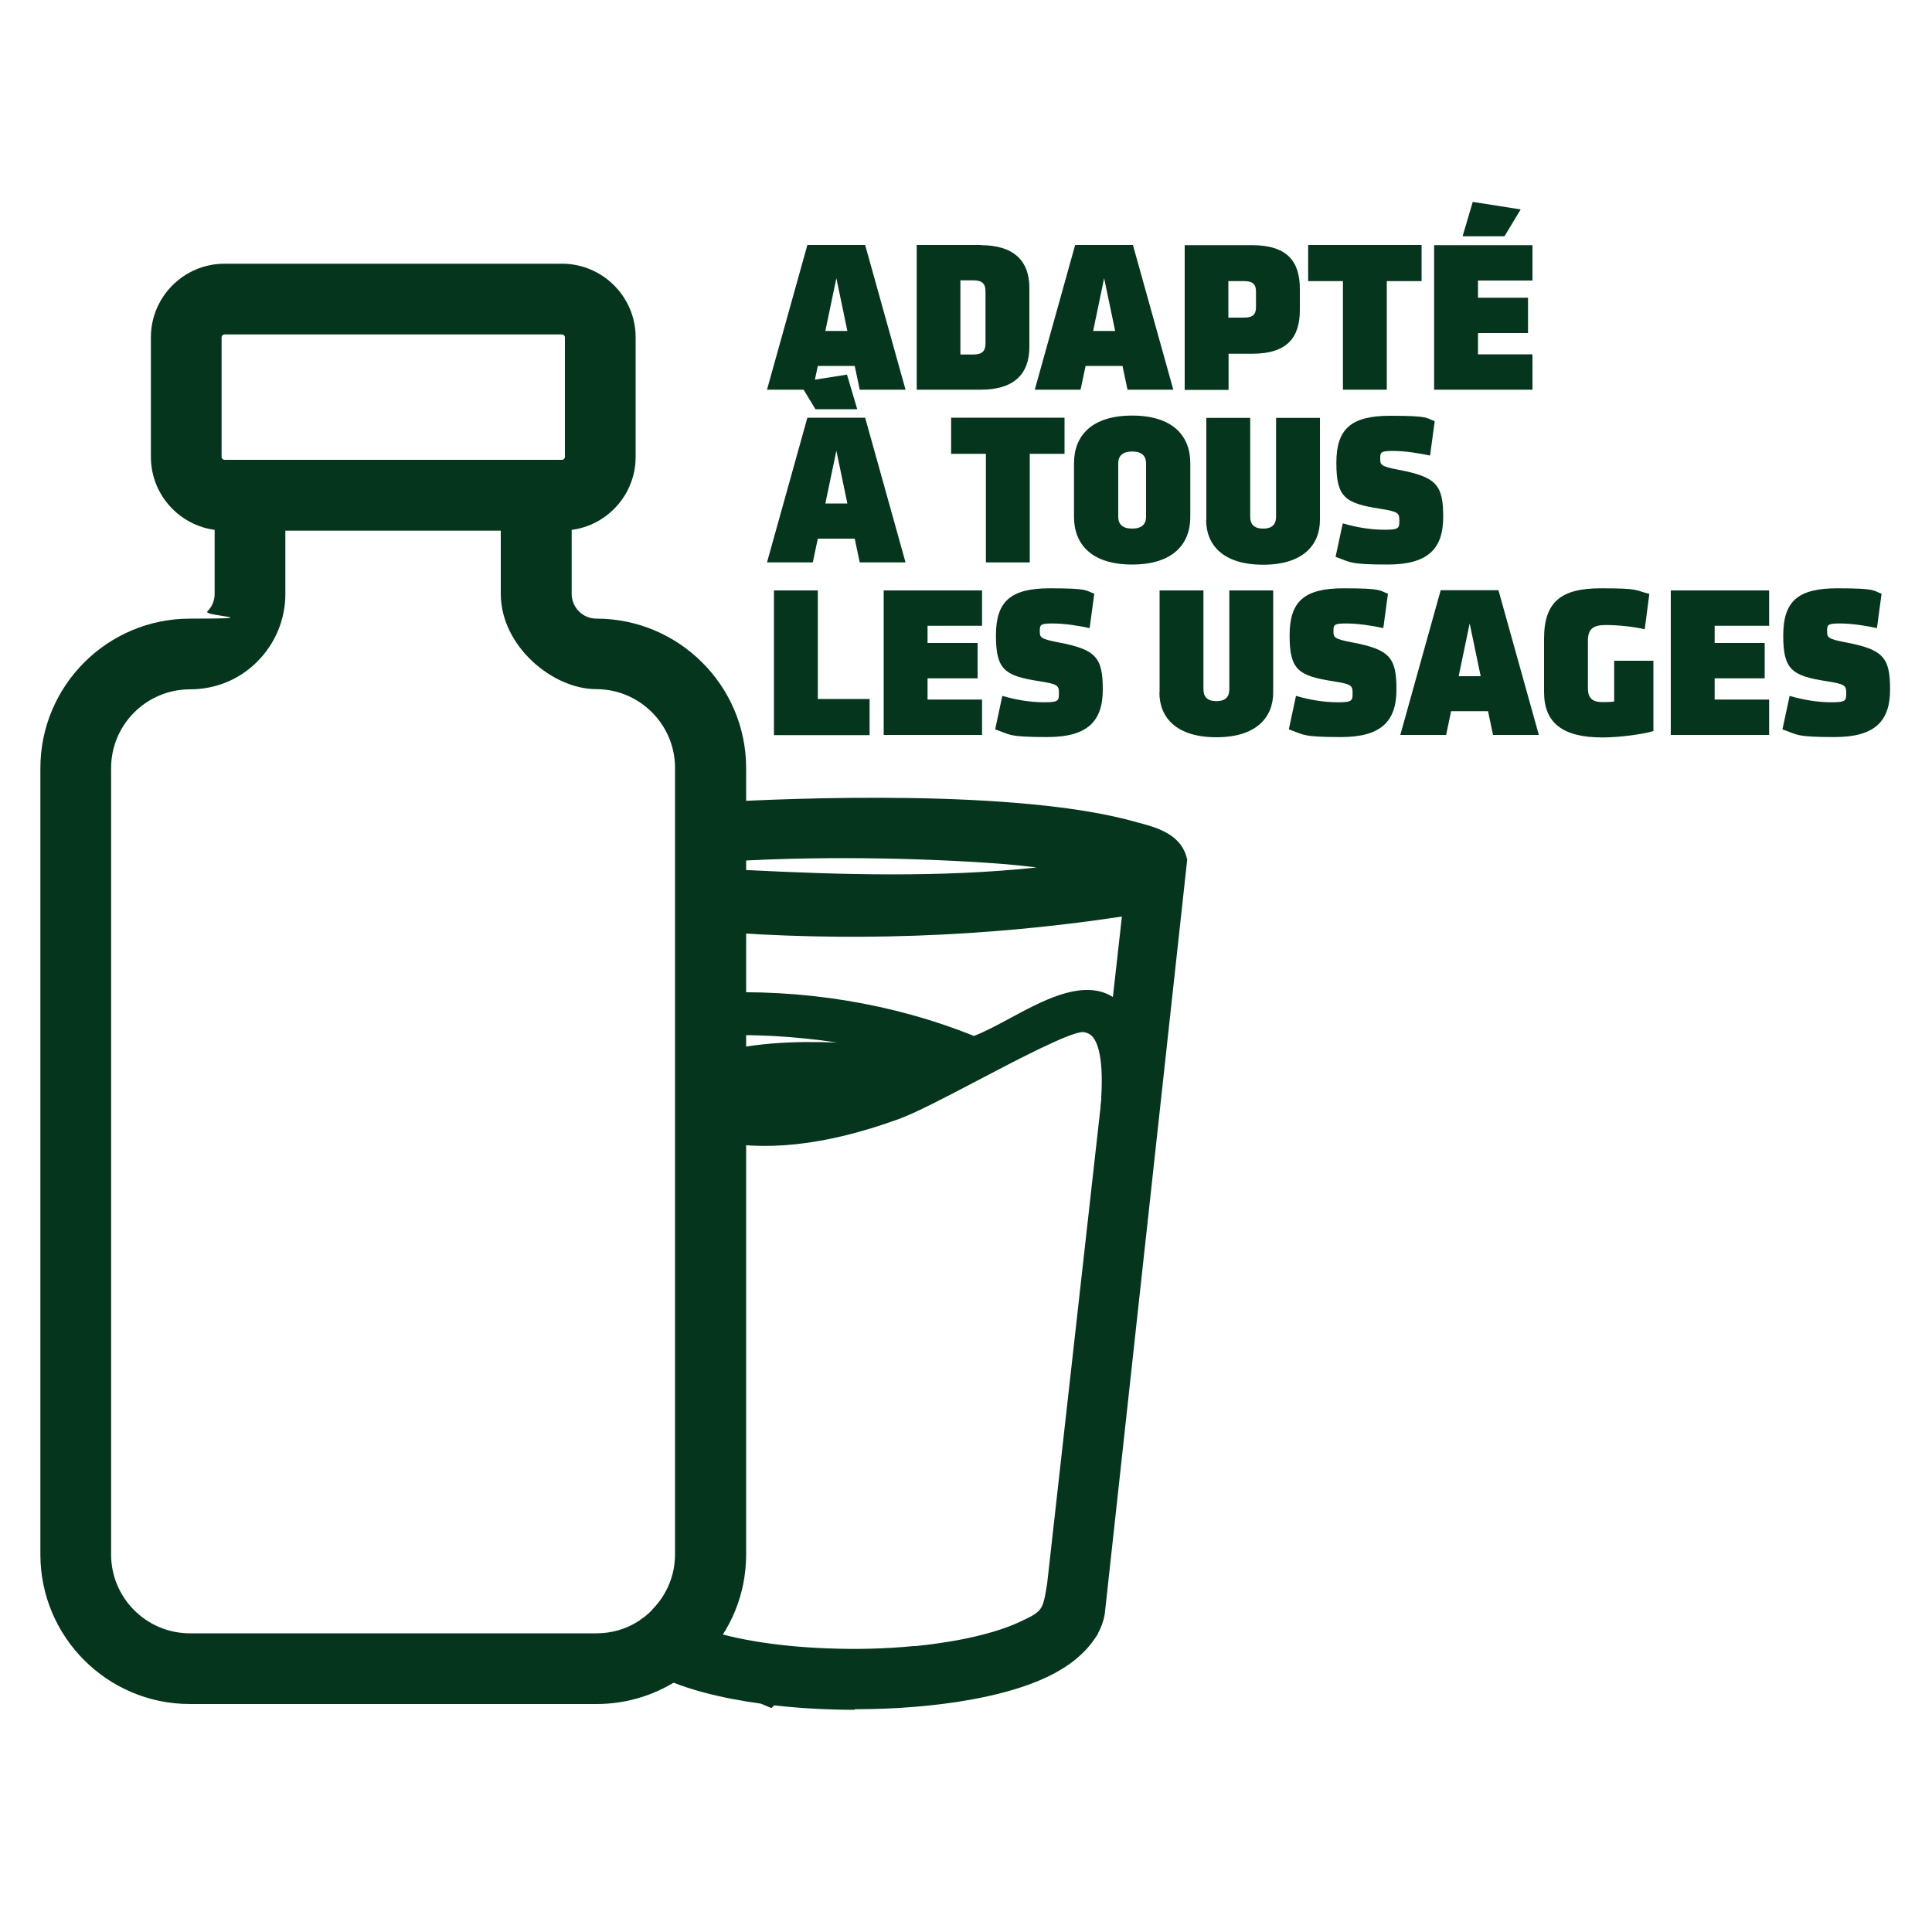 <svg viewBox="0 0 1000 1000" version="1.1" xmlns="http://www.w3.org/2000/svg" id="Calque_1">
  
  <defs>
    <style>
      .st0 {
        fill: #05351d;
      }
    </style>
  </defs>
  <path d="M442.5,885c-14.1,0-28.3-.8-41.8-2.3l-1.4,1.4-5.5-2.3c-18.3-2.5-43-7.6-59.5-17.9l-14.7-9.2,14.6-9.4c.6-.4,1.2-.7,1.6-1.1l.5-.4c1.7-1.1,3.2-2.4,4.8-3.8l5.7-5.3,6.9,3.7c2.6,1.4,5,2.4,6.6,3.1,15.6,6.4,40.5,10.7,68.2,11.7h.3c14.7.6,29.9.2,44.1-1.2h1.3c22.2-2.3,41.2-6.7,53.6-12.5,11.8-5.6,11.9-5.6,14.2-19.8l38.7-345.3c-70.7,10.7-142.5,13.2-213.7,7.5l-10.1-.8v-31.9l11.8.4c5.7.2,11.4.4,17,.7,49.4,2.5,101.4,4,150.9-1.3-7.2-.9-14.2-1.6-21.3-2.1-37-2.7-95-4.3-146.6-.4l-11.8.9v-31.2l10.2-.7c2.1-.2,4-.3,5.5-.3,35.2-2,155.2-7.2,216.2,10.5l1.9.5c7.4,2,19.8,5.4,23.2,16.6l.6,2.1-42.7,390.7c-.6,3.3-1.7,6.6-3.5,9.8v.3l-1.9,2.8c-2.7,4-6.3,7.7-10.7,11.2-.6.5-1.3,1-1.9,1.4l-.2.2-.8.5c-11,7.7-27.3,13.6-48.5,17.6l-1.1.2c-18.5,3.4-39.6,5.1-60.9,5.1Z" class="st0"></path>
  <path d="M584.4,540.2h0c-.2-.8-.4-1.6-.6-2.3-12.3-43.2-55.3-3.3-79.9,4.5-43.1-17.8-89.7-25-136-22.6v11.1c38.5-1.8,77.3,3.6,114.4,14-.7,4-11.9,2.5-14.9,2.3-31.3-1.7-68.2-5.3-99.4,4.8v33c31.6,7,63.5,1,95-10.4,21.2-7.6,84.2-45.8,97.9-45.5,2.6,0,5.5,1.2,7.5,2.9,7.7,6.5,7.8,23.1,7.5,32.4-2.6,73.7-16,165-25.1,239.6-1.5,12.5-2.9,25.3-5.7,37.6-21.9,11.3-45.5,18.5-69.8,21.6-.1,0-.2,0-.3,0-15.4,2.1-31,2.5-46.5,1.3h0c-26.5-1.9-52.8-8.2-77.1-18.7-.8.9-1.7,1.8-2.7,2.6-1.9,1.8-3.9,3.4-6.1,4.8,17,8.3,35.3,14.4,54.2,18.1,0,0,0,0,0,0,34.7,6.9,71.5,6,105.6-2.3h0c10.5-2.6,20.7-5.9,30.6-9.8,3.4-1.4,8.8-3.4,13.6-6,0,0,.1,0,.1-.1,5.2-2.9,9.8-6.4,10.7-10.5h0c6.6-62.3,12.2-124.6,18.3-187,3-30.4,15.3-86.7,8.6-115.3" class="st0"></path>
  <path d="M444.3,881.3c-15.4,0-30.7-1.4-45.8-4.2l-.5.5-3-1.2c-19.6-3.9-38.1-10.1-54.9-18.4l-8.5-4.2,7.8-5.3c1.9-1.3,3.7-2.7,5.4-4.3.9-.8,1.6-1.5,2.3-2.3l2.6-2.9,3.6,1.5c23.8,10.3,49.1,16.4,75.1,18.3h.2c15.3,1.1,30.6.7,45.4-1.3l1.7-.2h0c22.8-3.1,44.4-9.7,64.3-19.7,2.1-9.8,3.3-20,4.5-29.9l.6-4.7c1.9-15.5,4-31.8,6.1-48.5,7.9-62.1,16.9-132.5,19-190.7.6-18.8-2.7-25.6-5.5-28-1.1-.9-2.7-1.5-4.1-1.6h-.1c-6.8,0-34.4,14.5-54.6,25.1-16.6,8.7-32.2,16.9-41.2,20.1-37.8,13.6-69,17-98.1,10.6l-4.3-1v-41.4l3.8-1.2c21.2-6.8,44.6-7.6,67.2-6.8-22.2-3.3-44-4.5-65.2-3.5l-5.7.3v-22.1l5.2-.3c47.4-2.4,94.5,5.3,136.5,22.2,5.3-2,11.7-5.4,18.4-9,16.6-9,35.4-19.1,50.2-12.9,7.7,3.3,13.3,10.6,16.5,21.8.2.8.4,1.6.6,2.5v.7c5,22-.1,56.8-4.6,87.5-1.6,10.7-3.1,20.9-3.9,28.9-2.2,22.1-4.3,44.2-6.4,66.2-3.8,39.5-7.7,80.3-11.9,120.5v.9c-1.2,5.1-5.3,9.6-12.9,13.9h-.1c0,.1-.7.5-.7.5-4.9,2.6-10.1,4.7-13.6,6l-.5.2c-10.2,4.1-20.8,7.5-31.3,10l-.7.2c-19.1,4.6-38.9,6.9-58.7,6.9ZM395.9,865.4l1.9.4c3.9.8,7.9,1.5,11.9,2-8.2-1.2-16.3-2.8-24.4-4.9,3.5.9,7,1.7,10.6,2.4ZM546.6,846.7c-8.3,4.2-16.8,7.9-25.7,11,3.4-1.2,6.7-2.4,10-3.7l.6-.2c3.1-1.2,7.6-3,11.7-5.1h0s.8-.5.8-.5c.9-.5,1.8-1,2.5-1.5ZM554.5,817.4c-1.1,8.4-2.3,16.9-4.2,25.2l-.4,1.6c1.5-1.3,1.9-2.3,2.1-2.7.9-8,1.7-16.1,2.5-24.2ZM373.4,580.4c25.8,4.7,53.8,1.2,87.7-11.1,8.3-3,23.6-11,39.8-19.5,1.2-.6,2.3-1.2,3.5-1.8l-.6.2-1.8-.8c-4.5-1.8-9-3.6-13.6-5.2l-.6,3.5c-1.4,8.5-13.1,7.5-19.4,7h-1.3c-3.2-.3-6.5-.5-9.9-.7-27-1.6-57.5-3.5-83.7,3.9v24.4ZM562.6,523.6c3.3.4,6.6,1.9,9.2,4,1.7,1.4,3,3.1,4.2,5-2-4-4.5-6.6-7.6-7.9-1.7-.7-3.6-1.1-5.7-1.1ZM382.7,525c22.8,0,46.1,2.4,69.8,7.1-25.6-5.6-52.3-8-79.2-7.1v.2c3.1,0,6.2-.1,9.3-.1Z" class="st0"></path>
  <path d="M308.7,882H98.3c-42.7,0-77.4-34.7-77.4-77.4v-407c0-42.7,34.7-77.4,77.4-77.4s6.6-1.3,9-3.7c2.5-2.5,3.8-5.7,3.8-9.1v-69.4h184.8v69.4c0,7,5.7,12.8,12.8,12.8,42.7,0,77.5,34.7,77.5,77.4v407c0,20.1-7.7,39.1-21.6,53.6-1.3,1.4-2.5,2.6-3.8,3.8-2.3,2.1-4.9,4.2-7.6,6-1,.7-2,1.4-3,2-12.5,7.9-26.8,12-41.4,12ZM147.7,274.6v32.8c0,13.2-5.2,25.7-14.5,35-9.2,9.3-21.6,14.4-34.9,14.4-22.5,0-40.8,18.3-40.8,40.8v407c0,22.5,18.3,40.8,40.8,40.8h210.4c7.7,0,15.2-2.1,21.6-6.2.4-.2.7-.4,1-.7l.8-.6c1.4-.9,2.6-1.9,3.9-3.1.7-.7,1.2-1.1,1.6-1.6l.3-.4c7.4-7.6,11.5-17.7,11.5-28.3v-407c0-22.5-18.3-40.8-40.8-40.8s-49.4-22.2-49.4-49.4v-32.8h-111.6Z" class="st0"></path>
  <path d="M290.9,274.6H116.2c-21,0-38.1-17.1-38.1-38.1v-61.9c0-21,17.1-38.1,38.1-38.1h174.7c21,0,38.1,17.1,38.1,38.1v61.9c0,21-17.1,38.1-38.1,38.1ZM116.2,173.1c-.8,0-1.5.7-1.5,1.5v61.9c0,.8.7,1.5,1.5,1.5h174.7c.8,0,1.5-.7,1.5-1.5v-61.9c0-.8-.7-1.5-1.5-1.5H116.2Z" class="st0"></path>
  <g>
    <path d="M468.7,201.7h-23.7l-2.6-12.3h-19.1l-2.6,12.3h-23.7l20.9-74.9h29.9l20.9,74.9ZM427.1,171.3h11.5l-5.7-27.3-5.7,27.3Z" class="st0"></path>
    <path d="M507.7,126.9c17,0,25.1,8.1,25.1,22.1v30.6c0,14.1-8.1,22.1-25.1,22.1h-33.2v-74.9h33.2ZM503.7,183.5c4.6,0,6.4-1.7,6.4-5.8v-26.8c0-4.2-1.8-5.8-6.4-5.8h-6.6v38.4h6.6Z" class="st0"></path>
    <path d="M607.3,201.7h-23.7l-2.6-12.3h-19.1l-2.6,12.3h-23.7l20.9-74.9h29.9l20.9,74.9ZM565.7,171.3h11.5l-5.7-27.3-5.7,27.3Z" class="st0"></path>
    <path d="M648,126.9c18.4,0,24.8,8.5,24.8,22.7v10.8c0,14.2-6.4,22.7-24.8,22.7h-12.1v18.7h-22.7v-74.9h34.8ZM635.8,164.4h8.2c4.6,0,6.1-1.8,6.1-5.5v-7.9c0-3.7-1.5-5.5-6.1-5.5h-8.2v18.9Z" class="st0"></path>
    <path d="M695.1,145.5h-18v-18.7h58.7v18.7h-18v56.2h-22.7v-56.2Z" class="st0"></path>
    <path d="M742.3,126.9h50.9v18.3h-28.2v8.9h25.9v18.3h-25.9v11h28.2v18.3h-50.9v-74.9ZM757,122.4l5.3-17.9,24.8,3.9-8.4,13.9h-21.7Z" class="st0"></path>
  </g>
  <g>
    <path d="M468.7,291.1h-23.7l-2.6-12.3h-19.1l-2.6,12.3h-23.7l20.9-74.9h29.9l20.9,74.9ZM422,211.7l-8.4-13.9,24.8-3.9,5.3,17.9h-21.7ZM427.1,260.6h11.5l-5.7-27.3-5.7,27.3Z" class="st0"></path>
    <path d="M510.3,234.9h-18v-18.7h58.7v18.7h-18v56.2h-22.7v-56.2Z" class="st0"></path>
    <path d="M555.9,267.5v-27.7c0-14.4,9.3-24.7,30.1-24.7s30.1,10.3,30.1,24.7v27.7c0,14.4-9.3,24.7-30.1,24.7s-30.1-10.3-30.1-24.7ZM593.2,239.8c0-3.7-2.1-6.1-7.2-6.1s-7.2,2.4-7.2,6.1v27.7c0,3.7,2.1,6.1,7.2,6.1s7.2-2.4,7.2-6.1v-27.7Z" class="st0"></path>
    <path d="M624.4,269.1v-52.8h22.7v51.1c0,3.8,1.8,6.2,6.7,6.2s6.7-2.4,6.7-6.2v-51.1h22.7v52.8c0,13-8.8,23.2-29.4,23.2s-29.5-10.1-29.5-23.2Z" class="st0"></path>
    <path d="M691.3,288.2l3.7-17.3c7.4,2.1,14.4,3.3,21.8,3.3s7.5-.9,7.5-4.8-.6-4.6-10.1-6.1c-18.1-2.8-22.5-6-22.5-23.7s7.6-24.4,28-24.4,18.3,1.2,22.9,2.8l-2.4,17.8c-5.5-1.2-12.9-2.4-19.3-2.4s-6.5.8-6.5,4,.2,4,9.7,5.8c19.4,3.7,22.9,7.8,22.9,24.4s-8.1,24.6-28.7,24.6-19.1-1.3-27.1-4Z" class="st0"></path>
  </g>
  <g>
    <path d="M400.6,305.6h22.7v56.2h26.8v18.7h-49.5v-74.9Z" class="st0"></path>
    <path d="M457.4,305.6h50.9v18.3h-28.2v8.9h25.9v18.3h-25.9v11h28.2v18.3h-50.9v-74.9Z" class="st0"></path>
    <path d="M515.1,377.5l3.7-17.3c7.4,2.1,14.4,3.3,21.8,3.3s7.5-.9,7.5-4.8-.6-4.6-10.1-6.1c-18.1-2.8-22.5-6-22.5-23.7s7.6-24.4,28-24.4,18.3,1.2,22.9,2.8l-2.4,17.8c-5.5-1.2-12.9-2.4-19.3-2.4s-6.5.8-6.5,4,.2,4,9.7,5.8c19.4,3.7,22.9,7.8,22.9,24.4s-8.1,24.6-28.7,24.6-19.1-1.3-27.1-4Z" class="st0"></path>
    <path d="M600.2,358.4v-52.8h22.7v51.1c0,3.8,1.8,6.2,6.7,6.2s6.7-2.4,6.7-6.2v-51.1h22.7v52.8c0,13-8.8,23.2-29.4,23.2s-29.5-10.1-29.5-23.2Z" class="st0"></path>
    <path d="M667.1,377.5l3.7-17.3c7.4,2.1,14.4,3.3,21.8,3.3s7.5-.9,7.5-4.8-.6-4.6-10.1-6.1c-18.1-2.8-22.5-6-22.5-23.7s7.6-24.4,28-24.4,18.3,1.2,22.9,2.8l-2.4,17.8c-5.5-1.2-12.9-2.4-19.3-2.4s-6.5.8-6.5,4,.2,4,9.7,5.8c19.4,3.7,22.9,7.8,22.9,24.4s-8.1,24.6-28.7,24.6-19.1-1.3-27.1-4Z" class="st0"></path>
    <path d="M796.5,380.4h-23.7l-2.6-12.3h-19.1l-2.6,12.3h-23.7l20.9-74.9h29.9l20.9,74.9ZM754.9,350h11.5l-5.7-27.3-5.7,27.3Z" class="st0"></path>
    <path d="M799.2,358.1v-27.5c0-19.1,8.8-26.1,29.4-26.1s17.3,1,25.1,2.9l-2.4,18.3c-5.5-1.3-13.7-2.2-20.2-2.2s-9.2,2.1-9.2,8.1v24.7c0,5.2,2.5,7.1,7.5,7.1s4.7-.2,6.1-.3v-21.1h20.3v36.4c-5.3,1.6-17.3,3.3-26.4,3.3-20.7,0-30.2-7.6-30.2-23.5Z" class="st0"></path>
    <path d="M864.8,305.6h50.9v18.3h-28.2v8.9h25.9v18.3h-25.9v11h28.2v18.3h-50.9v-74.9Z" class="st0"></path>
    <path d="M922.6,377.5l3.7-17.3c7.4,2.1,14.4,3.3,21.8,3.3s7.5-.9,7.5-4.8-.6-4.6-10.1-6.1c-18.1-2.8-22.5-6-22.5-23.7s7.6-24.4,28-24.4,18.3,1.2,22.9,2.8l-2.4,17.8c-5.5-1.2-12.9-2.4-19.3-2.4s-6.5.8-6.5,4,.2,4,9.7,5.8c19.4,3.7,22.9,7.8,22.9,24.4s-8.1,24.6-28.7,24.6-19.1-1.3-27.1-4Z" class="st0"></path>
  </g>
</svg>